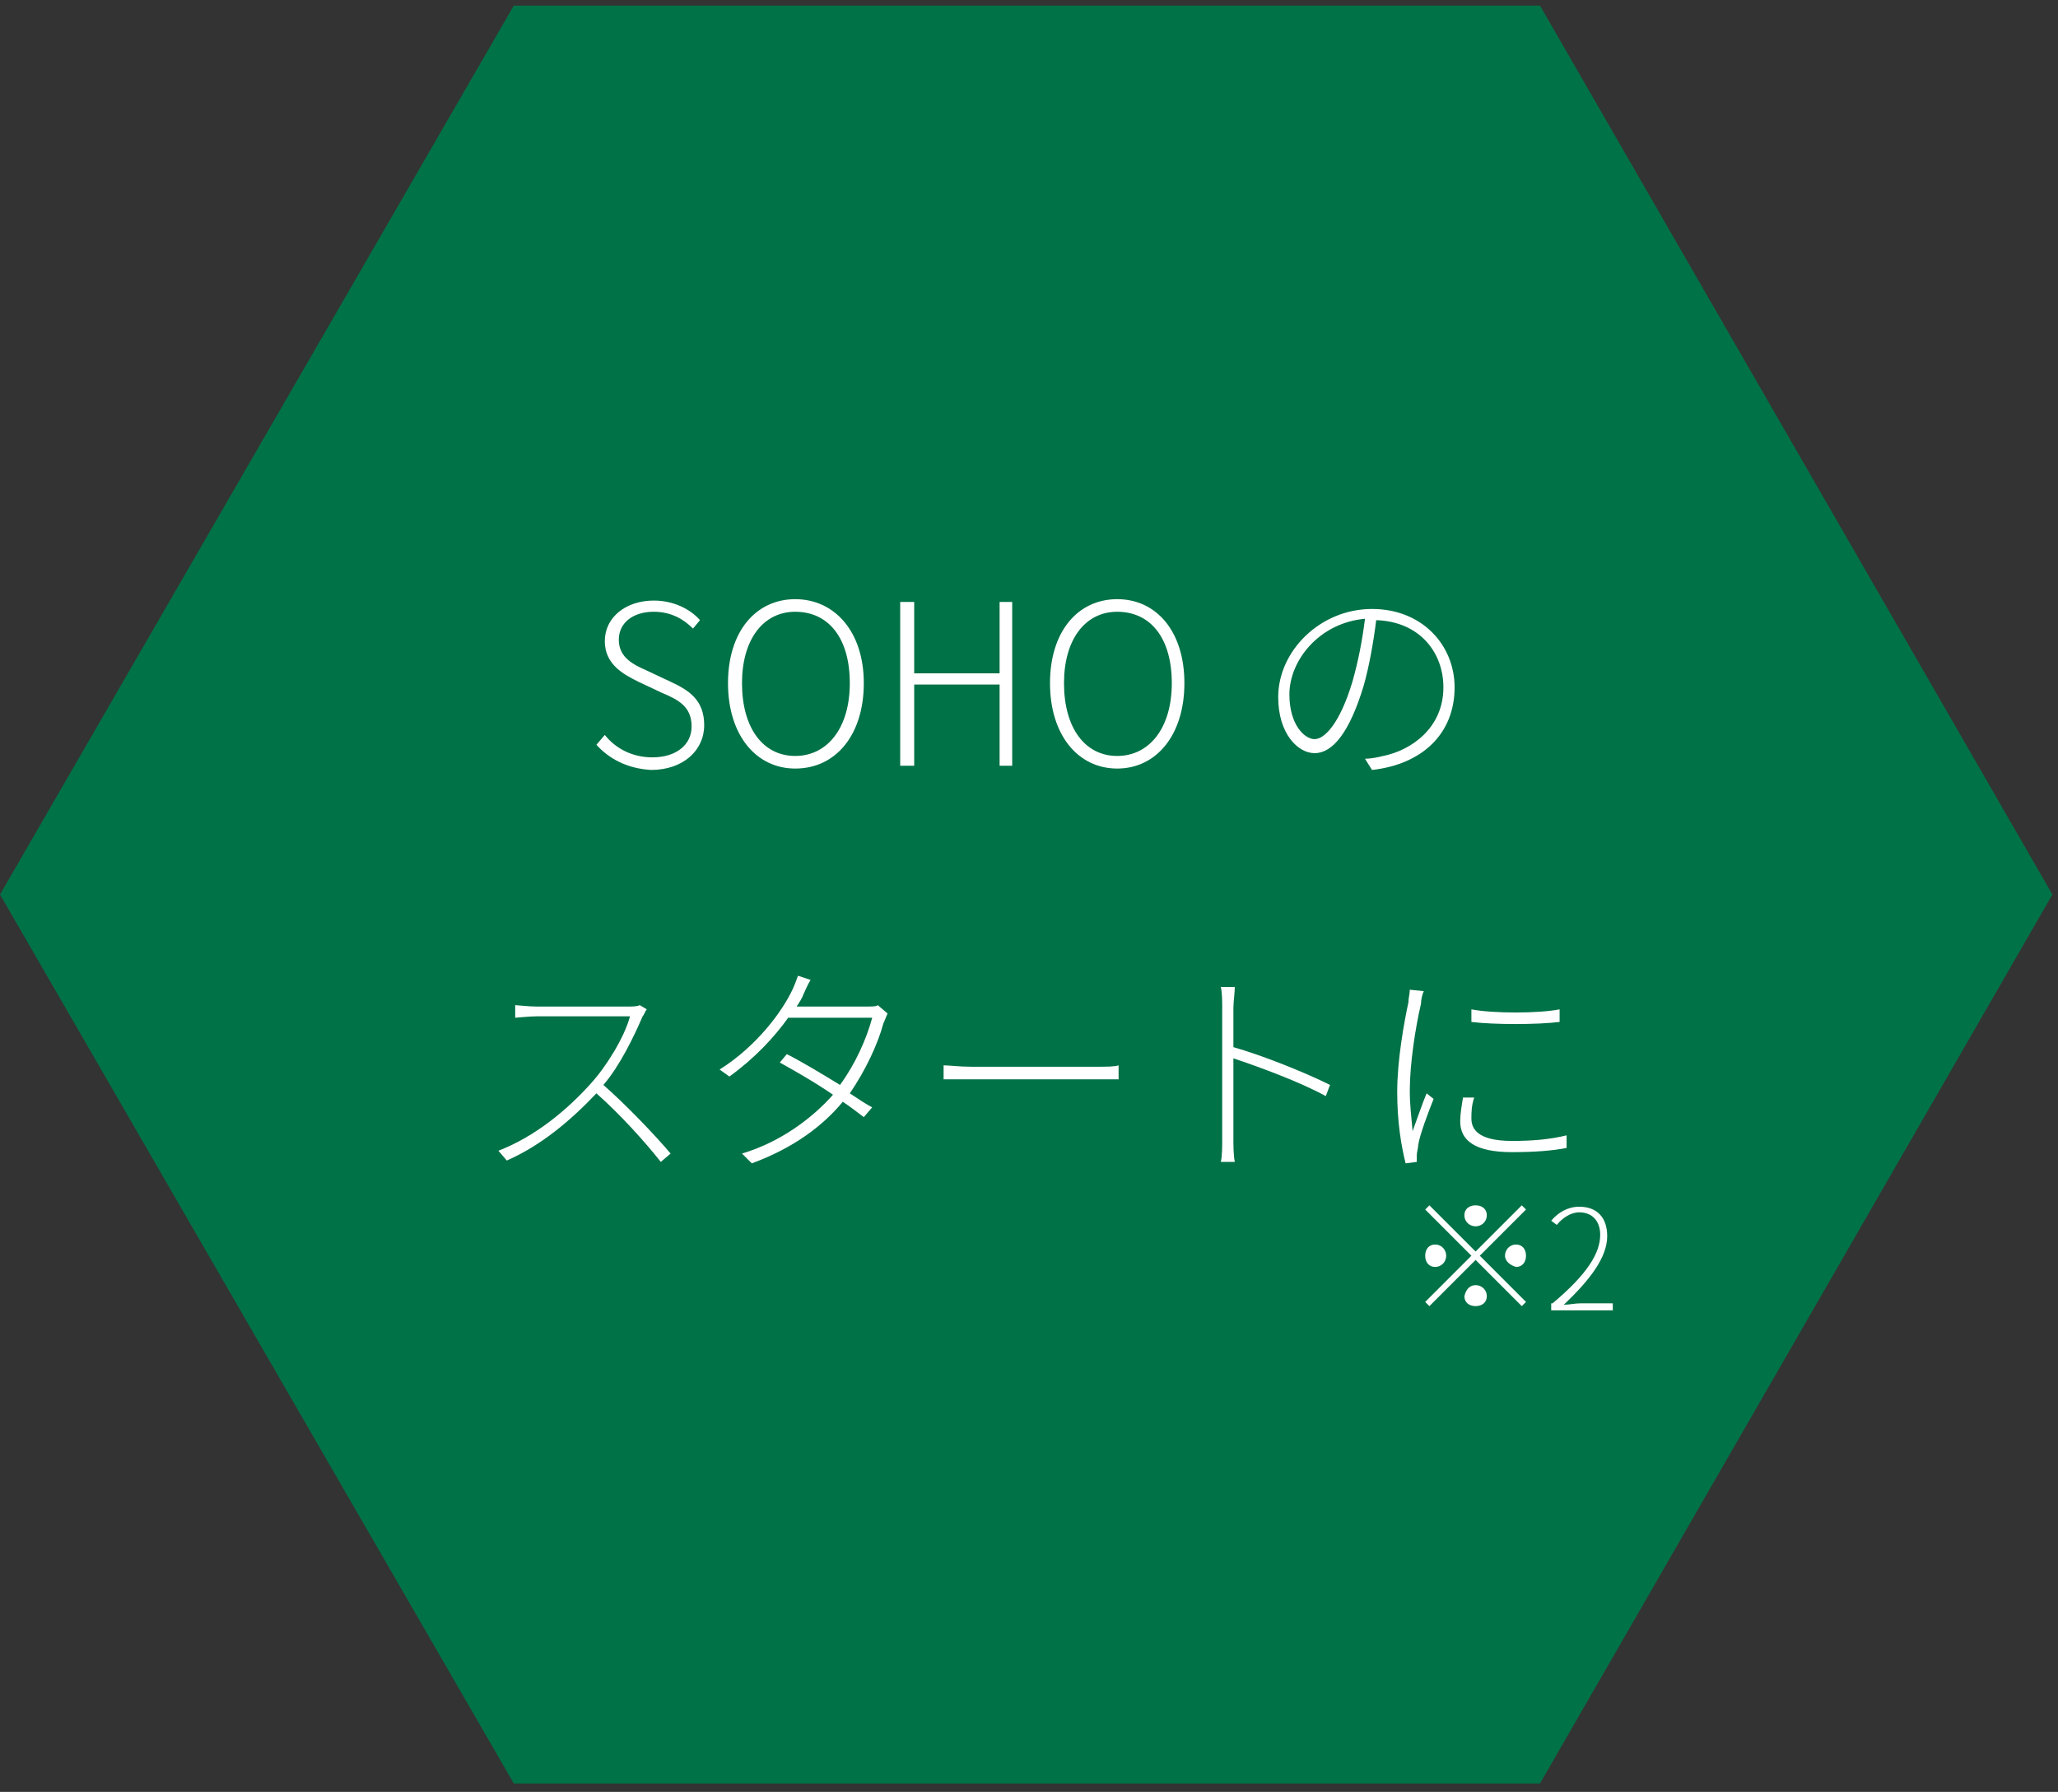 <?xml version="1.0" encoding="utf-8"?>
<!-- Generator: Adobe Illustrator 22.1.0, SVG Export Plug-In . SVG Version: 6.00 Build 0)  -->
<svg version="1.1" id="SOHO" xmlns="http://www.w3.org/2000/svg" xmlns:xlink="http://www.w3.org/1999/xlink" x="0px" y="0px"
	 viewBox="0 0 147 128" style="enable-background:new 0 0 147 128;" xml:space="preserve">
<rect x="0" y="0" width="147" height="128" fill="#333333" stroke="none"/>
<style type="text/css">
	.st0{fill:#007247;}
	.st1{fill:#FFFFFF;}
</style>
<g>
	<polygon class="st0" points="110,0.4 36.7,0.4 0,63.9 36.7,127.4 110,127.4 146.6,63.9 	"/>
	<g>
		<path class="st1" d="M42.6,53.2l0.6-0.7c0.8,1,2,1.6,3.4,1.6c1.7,0,2.8-0.9,2.8-2.2c0-1.4-0.9-1.9-2.1-2.4l-1.7-0.8
			c-1-0.5-2.4-1.2-2.4-2.9c0-1.7,1.5-2.9,3.5-2.9c1.4,0,2.6,0.6,3.3,1.4l-0.5,0.6c-0.7-0.7-1.6-1.2-2.8-1.2c-1.5,0-2.5,0.8-2.5,2
			c0,1.3,1.1,1.8,2,2.2l1.7,0.8c1.3,0.6,2.4,1.3,2.4,3.1c0,1.8-1.5,3.2-3.8,3.2C44.8,54.9,43.5,54.2,42.6,53.2z"/>
		<path class="st1" d="M52,48.8c0-3.7,2-6,4.8-6c2.8,0,4.9,2.3,4.9,6c0,3.7-2,6.1-4.9,6.1C54,54.9,52,52.5,52,48.8z M60.7,48.8
			c0-3.2-1.5-5.1-3.9-5.1c-2.3,0-3.8,2-3.8,5.1c0,3.2,1.5,5.2,3.8,5.2C59.1,54,60.7,52,60.7,48.8z"/>
		<path class="st1" d="M64.3,43h1v5.1h6.1V43h0.9v11.7h-0.9v-5.8h-6.1v5.8h-1V43z"/>
		<path class="st1" d="M75,48.8c0-3.7,2-6,4.8-6c2.8,0,4.8,2.3,4.8,6c0,3.7-2,6.1-4.8,6.1C77,54.9,75,52.5,75,48.8z M83.7,48.8
			c0-3.2-1.5-5.1-3.9-5.1c-2.3,0-3.8,2-3.8,5.1c0,3.2,1.5,5.2,3.8,5.2C82.1,54,83.7,52,83.7,48.8z"/>
		<path class="st1" d="M97.5,54.2c0.4,0,0.9-0.1,1.3-0.2c2-0.4,4.3-2,4.3-4.9c0-2.5-1.7-4.7-4.8-4.8c-0.2,1.6-0.5,3.3-0.9,4.7
			c-1,3.3-2.2,4.8-3.5,4.8c-1.2,0-2.6-1.4-2.6-4c0-3.3,3-6.3,6.7-6.3c3.6,0,5.9,2.6,5.9,5.6c0,3.3-2.3,5.5-5.9,5.9L97.5,54.2z
			 M97.5,44.2c-3.3,0.3-5.4,3-5.4,5.4c0,2.2,1.1,3.2,1.8,3.2c0.7,0,1.8-1.1,2.7-4.1C97,47.3,97.3,45.8,97.5,44.2z"/>
		<path class="st1" d="M46.2,72.1c-0.1,0.1-0.2,0.4-0.3,0.5c-0.6,1.4-1.6,3.5-2.8,4.9c1.7,1.5,3.7,3.6,4.8,4.9L47.2,83
			c-1.1-1.4-2.9-3.4-4.6-4.9c-1.8,1.9-3.9,3.7-6.4,4.8l-0.6-0.7c2.6-1,4.9-2.9,6.6-4.8c1.1-1.2,2.4-3.3,2.8-4.8h-6.7
			c-0.5,0-1.4,0.1-1.5,0.1v-0.9c0.1,0,1,0.1,1.5,0.1h6.5c0.4,0,0.7,0,0.9-0.1L46.2,72.1z"/>
		<path class="st1" d="M63.4,72.4c-0.1,0.2-0.2,0.5-0.3,0.7c-0.4,1.5-1.3,3.4-2.4,5c0.6,0.4,1.2,0.8,1.6,1l-0.6,0.7
			c-0.4-0.3-0.9-0.7-1.5-1.1c-1.4,1.7-3.5,3.3-6.5,4.4l-0.7-0.7c2.7-0.8,5-2.5,6.5-4.2c-1.3-0.9-2.9-1.8-3.8-2.3l0.5-0.6
			c1,0.5,2.5,1.4,3.8,2.2c1.1-1.5,1.9-3.3,2.3-4.8h-6c-1,1.4-2.4,2.9-4.2,4.2l-0.7-0.5c2.7-1.7,4.5-4.2,5.2-5.7
			c0.1-0.2,0.3-0.7,0.4-1l0.9,0.3c-0.2,0.3-0.4,0.8-0.5,1c-0.1,0.3-0.3,0.6-0.5,0.9h5c0.4,0,0.7,0,0.8-0.1L63.4,72.4z"/>
		<path class="st1" d="M67.4,76.1c0.4,0,1.1,0.1,2,0.1h8.9c0.8,0,1.3,0,1.6-0.1v1c-0.3,0-0.9,0-1.6,0h-8.9c-0.9,0-1.6,0-2,0V76.1z"
			/>
		<path class="st1" d="M94.7,78.3c-1.8-1-4.8-2.1-6.6-2.7l0,5.7c0,0.5,0,1.2,0.1,1.7h-1c0.1-0.4,0.1-1.1,0.1-1.7V72
			c0-0.4,0-1.1-0.1-1.5h1c0,0.4-0.1,1.1-0.1,1.5v2.8c2.1,0.6,5.1,1.8,6.9,2.7L94.7,78.3z"/>
		<path class="st1" d="M101.7,70.8c-0.1,0.2-0.2,0.6-0.2,0.9c-0.4,1.7-0.8,4.3-0.8,6.2c0,1,0.1,1.8,0.2,2.9c0.3-0.8,0.7-2,1-2.7
			l0.5,0.4c-0.4,1-1,2.6-1.1,3.3c0,0.2-0.1,0.5-0.1,0.7c0,0.2,0,0.4,0,0.5l-0.8,0.1c-0.3-1.2-0.6-2.9-0.6-5.1c0-2.3,0.5-5,0.8-6.4
			c0-0.3,0.1-0.6,0.1-0.9L101.7,70.8z M105.3,78.4c-0.2,0.6-0.2,1.1-0.2,1.5c0,0.7,0.4,1.6,2.9,1.6c1.4,0,2.7-0.1,3.9-0.4l0,0.9
			c-1,0.2-2.3,0.3-3.9,0.3c-2.6,0-3.7-0.8-3.7-2.2c0-0.5,0.1-1.1,0.2-1.7L105.3,78.4z M111.4,72.1V73c-1.6,0.2-4.7,0.2-6.3,0v-0.9
			C106.6,72.4,109.9,72.4,111.4,72.1z"/>
	</g>
	<g>
		<path class="st1" d="M105.4,89.4l3.3-3.3l0.3,0.3l-3.3,3.3L109,93l-0.3,0.3l-3.3-3.3l-3.3,3.3l-0.3-0.3l3.3-3.3l-3.3-3.3l0.3-0.3
			L105.4,89.4z M103.3,89.7c0,0.4-0.3,0.8-0.8,0.8c-0.4,0-0.7-0.3-0.7-0.8s0.3-0.8,0.7-0.8C103,88.9,103.3,89.3,103.3,89.7z
			 M105.4,87.6c-0.4,0-0.8-0.3-0.8-0.8c0-0.4,0.3-0.7,0.8-0.7s0.8,0.3,0.8,0.7C106.2,87.3,105.8,87.6,105.4,87.6z M105.4,91.8
			c0.4,0,0.8,0.3,0.8,0.8c0,0.4-0.3,0.7-0.8,0.7s-0.8-0.3-0.8-0.7C104.7,92.1,105,91.8,105.4,91.8z M107.5,89.7
			c0-0.4,0.3-0.8,0.8-0.8c0.4,0,0.7,0.3,0.7,0.8s-0.3,0.8-0.7,0.8C107.9,90.4,107.5,90.1,107.5,89.7z"/>
		<path class="st1" d="M110.9,93.1c2.5-2.1,3.4-3.6,3.4-4.9c0-0.9-0.5-1.6-1.5-1.6c-0.6,0-1.2,0.4-1.6,0.9l-0.4-0.3
			c0.5-0.6,1.2-1,2-1c1.3,0,2,0.8,2,2.1c0,1.5-1.2,3.1-3.1,4.9c0.4,0,0.8-0.1,1.2-0.1h2.3v0.5h-4.4V93.1z"/>
	</g>
</g>
</svg>

